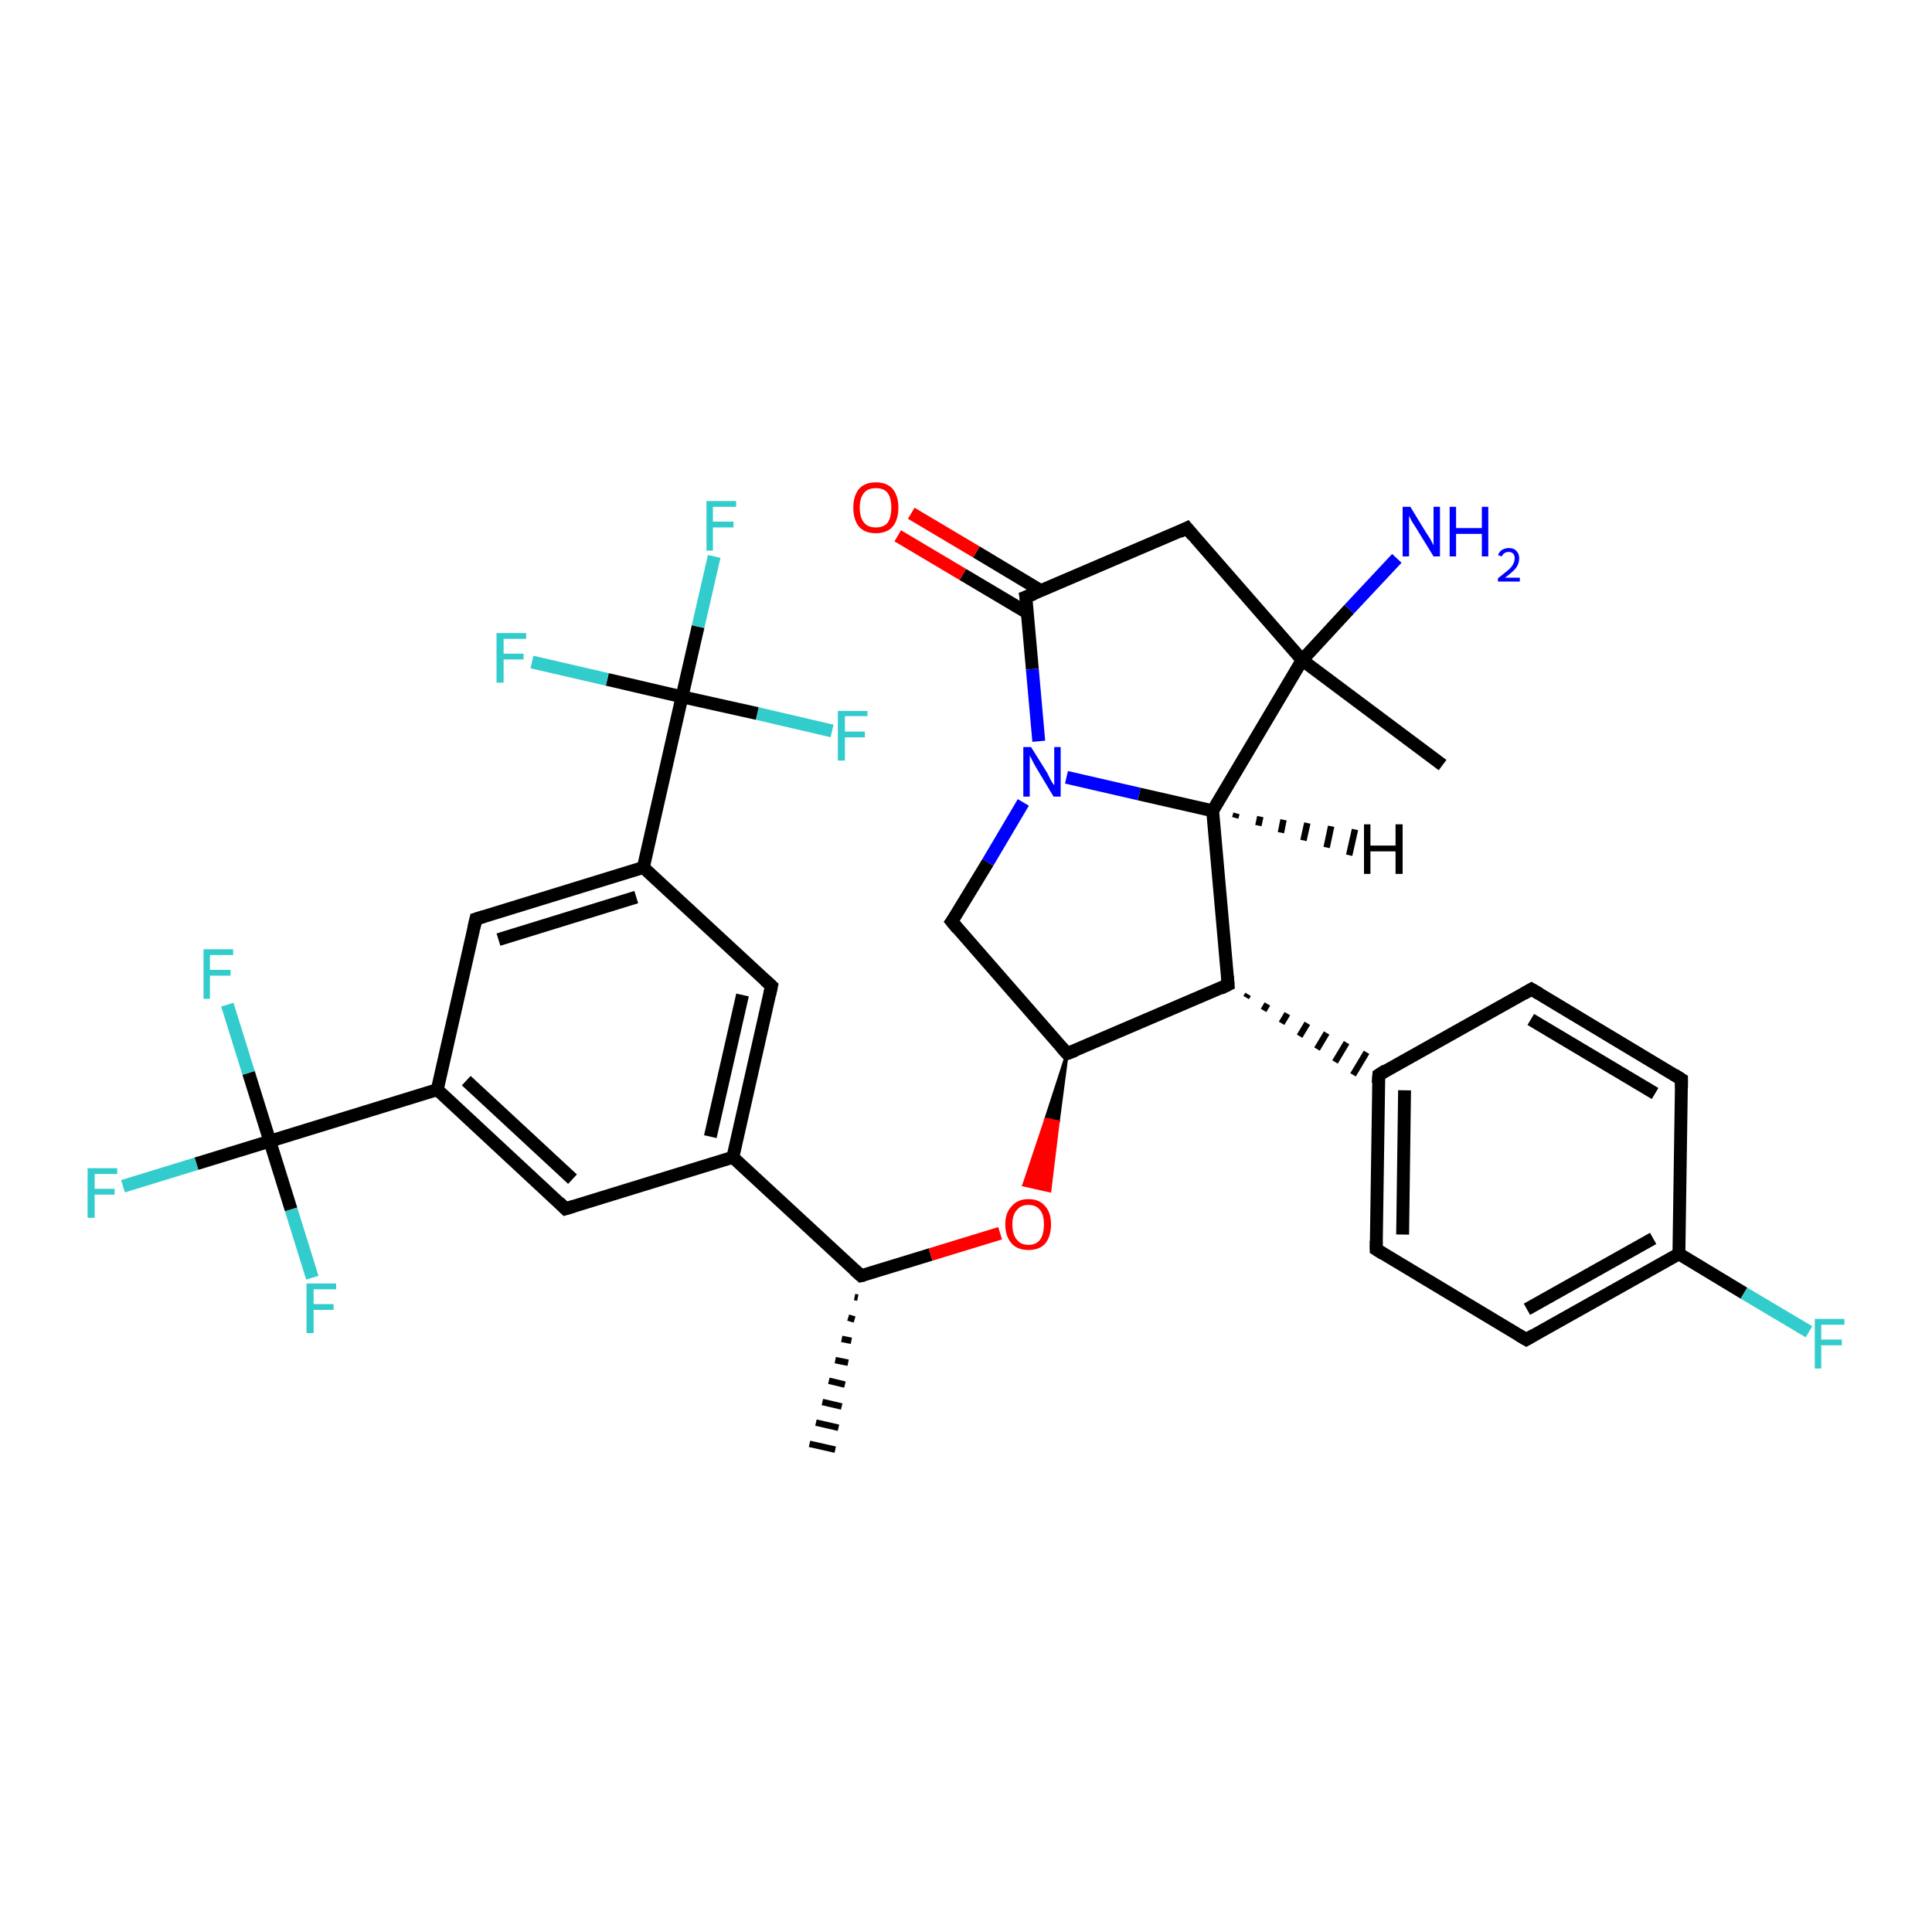 <?xml version='1.0' encoding='iso-8859-1'?>
<svg version='1.1' baseProfile='full'
              xmlns='http://www.w3.org/2000/svg'
                      xmlns:rdkit='http://www.rdkit.org/xml'
                      xmlns:xlink='http://www.w3.org/1999/xlink'
                  xml:space='preserve'
width='300px' height='300px' viewBox='0 0 300 300'>
<!-- END OF HEADER -->
<rect style='opacity:1.0;fill:#FFFFFF;stroke:none' width='300.0' height='300.0' x='0.0' y='0.0'> </rect>
<path class='bond-0 atom-1 atom-0' d='M 133.2,201.5 L 132.7,201.4' style='fill:none;fill-rule:evenodd;stroke:#000000;stroke-width:1.0px;stroke-linecap:butt;stroke-linejoin:miter;stroke-opacity:1' />
<path class='bond-0 atom-1 atom-0' d='M 132.7,204.9 L 131.7,204.6' style='fill:none;fill-rule:evenodd;stroke:#000000;stroke-width:1.0px;stroke-linecap:butt;stroke-linejoin:miter;stroke-opacity:1' />
<path class='bond-0 atom-1 atom-0' d='M 132.2,208.2 L 130.7,207.9' style='fill:none;fill-rule:evenodd;stroke:#000000;stroke-width:1.0px;stroke-linecap:butt;stroke-linejoin:miter;stroke-opacity:1' />
<path class='bond-0 atom-1 atom-0' d='M 131.7,211.6 L 129.7,211.2' style='fill:none;fill-rule:evenodd;stroke:#000000;stroke-width:1.0px;stroke-linecap:butt;stroke-linejoin:miter;stroke-opacity:1' />
<path class='bond-0 atom-1 atom-0' d='M 131.2,215.0 L 128.7,214.4' style='fill:none;fill-rule:evenodd;stroke:#000000;stroke-width:1.0px;stroke-linecap:butt;stroke-linejoin:miter;stroke-opacity:1' />
<path class='bond-0 atom-1 atom-0' d='M 130.7,218.4 L 127.7,217.7' style='fill:none;fill-rule:evenodd;stroke:#000000;stroke-width:1.0px;stroke-linecap:butt;stroke-linejoin:miter;stroke-opacity:1' />
<path class='bond-0 atom-1 atom-0' d='M 130.2,221.7 L 126.7,220.9' style='fill:none;fill-rule:evenodd;stroke:#000000;stroke-width:1.0px;stroke-linecap:butt;stroke-linejoin:miter;stroke-opacity:1' />
<path class='bond-0 atom-1 atom-0' d='M 129.7,225.1 L 125.7,224.2' style='fill:none;fill-rule:evenodd;stroke:#000000;stroke-width:1.0px;stroke-linecap:butt;stroke-linejoin:miter;stroke-opacity:1' />
<path class='bond-1 atom-1 atom-2' d='M 133.7,198.1 L 144.5,194.8' style='fill:none;fill-rule:evenodd;stroke:#000000;stroke-width:2.0px;stroke-linecap:butt;stroke-linejoin:miter;stroke-opacity:1' />
<path class='bond-1 atom-1 atom-2' d='M 144.5,194.8 L 155.3,191.5' style='fill:none;fill-rule:evenodd;stroke:#FF0000;stroke-width:2.0px;stroke-linecap:butt;stroke-linejoin:miter;stroke-opacity:1' />
<path class='bond-2 atom-3 atom-2' d='M 165.7,163.6 L 164.3,174.2 L 162.4,173.8 Z' style='fill:#000000;fill-rule:evenodd;fill-opacity:1;stroke:#000000;stroke-width:0.5px;stroke-linecap:butt;stroke-linejoin:miter;stroke-opacity:1;' />
<path class='bond-2 atom-3 atom-2' d='M 164.3,174.2 L 159.0,184.0 L 163.0,184.9 Z' style='fill:#FF0000;fill-rule:evenodd;fill-opacity:1;stroke:#FF0000;stroke-width:0.5px;stroke-linecap:butt;stroke-linejoin:miter;stroke-opacity:1;' />
<path class='bond-2 atom-3 atom-2' d='M 164.3,174.2 L 162.4,173.8 L 159.0,184.0 Z' style='fill:#FF0000;fill-rule:evenodd;fill-opacity:1;stroke:#FF0000;stroke-width:0.5px;stroke-linecap:butt;stroke-linejoin:miter;stroke-opacity:1;' />
<path class='bond-3 atom-3 atom-4' d='M 165.7,163.6 L 147.8,143.1' style='fill:none;fill-rule:evenodd;stroke:#000000;stroke-width:2.0px;stroke-linecap:butt;stroke-linejoin:miter;stroke-opacity:1' />
<path class='bond-4 atom-4 atom-5' d='M 147.8,143.1 L 153.4,133.9' style='fill:none;fill-rule:evenodd;stroke:#000000;stroke-width:2.0px;stroke-linecap:butt;stroke-linejoin:miter;stroke-opacity:1' />
<path class='bond-4 atom-4 atom-5' d='M 153.4,133.9 L 158.9,124.6' style='fill:none;fill-rule:evenodd;stroke:#0000FF;stroke-width:2.0px;stroke-linecap:butt;stroke-linejoin:miter;stroke-opacity:1' />
<path class='bond-5 atom-5 atom-6' d='M 165.6,120.7 L 176.9,123.3' style='fill:none;fill-rule:evenodd;stroke:#0000FF;stroke-width:2.0px;stroke-linecap:butt;stroke-linejoin:miter;stroke-opacity:1' />
<path class='bond-5 atom-5 atom-6' d='M 176.9,123.3 L 188.3,125.9' style='fill:none;fill-rule:evenodd;stroke:#000000;stroke-width:2.0px;stroke-linecap:butt;stroke-linejoin:miter;stroke-opacity:1' />
<path class='bond-6 atom-6 atom-7' d='M 188.3,125.9 L 190.7,152.9' style='fill:none;fill-rule:evenodd;stroke:#000000;stroke-width:2.0px;stroke-linecap:butt;stroke-linejoin:miter;stroke-opacity:1' />
<path class='bond-7 atom-7 atom-8' d='M 193.5,154.9 L 193.8,154.4' style='fill:none;fill-rule:evenodd;stroke:#000000;stroke-width:1.0px;stroke-linecap:butt;stroke-linejoin:miter;stroke-opacity:1' />
<path class='bond-7 atom-7 atom-8' d='M 196.2,156.9 L 196.8,155.9' style='fill:none;fill-rule:evenodd;stroke:#000000;stroke-width:1.0px;stroke-linecap:butt;stroke-linejoin:miter;stroke-opacity:1' />
<path class='bond-7 atom-7 atom-8' d='M 199.0,158.9 L 199.9,157.4' style='fill:none;fill-rule:evenodd;stroke:#000000;stroke-width:1.0px;stroke-linecap:butt;stroke-linejoin:miter;stroke-opacity:1' />
<path class='bond-7 atom-7 atom-8' d='M 201.8,160.9 L 203.0,158.9' style='fill:none;fill-rule:evenodd;stroke:#000000;stroke-width:1.0px;stroke-linecap:butt;stroke-linejoin:miter;stroke-opacity:1' />
<path class='bond-7 atom-7 atom-8' d='M 204.5,162.9 L 206.0,160.4' style='fill:none;fill-rule:evenodd;stroke:#000000;stroke-width:1.0px;stroke-linecap:butt;stroke-linejoin:miter;stroke-opacity:1' />
<path class='bond-7 atom-7 atom-8' d='M 207.3,164.9 L 209.1,161.9' style='fill:none;fill-rule:evenodd;stroke:#000000;stroke-width:1.0px;stroke-linecap:butt;stroke-linejoin:miter;stroke-opacity:1' />
<path class='bond-7 atom-7 atom-8' d='M 210.1,166.9 L 212.2,163.4' style='fill:none;fill-rule:evenodd;stroke:#000000;stroke-width:1.0px;stroke-linecap:butt;stroke-linejoin:miter;stroke-opacity:1' />
<path class='bond-8 atom-8 atom-9' d='M 214.1,166.9 L 213.7,194.0' style='fill:none;fill-rule:evenodd;stroke:#000000;stroke-width:2.0px;stroke-linecap:butt;stroke-linejoin:miter;stroke-opacity:1' />
<path class='bond-8 atom-8 atom-9' d='M 218.1,169.3 L 217.8,191.7' style='fill:none;fill-rule:evenodd;stroke:#000000;stroke-width:2.0px;stroke-linecap:butt;stroke-linejoin:miter;stroke-opacity:1' />
<path class='bond-9 atom-9 atom-10' d='M 213.7,194.0 L 237.0,208.0' style='fill:none;fill-rule:evenodd;stroke:#000000;stroke-width:2.0px;stroke-linecap:butt;stroke-linejoin:miter;stroke-opacity:1' />
<path class='bond-10 atom-10 atom-11' d='M 237.0,208.0 L 260.7,194.7' style='fill:none;fill-rule:evenodd;stroke:#000000;stroke-width:2.0px;stroke-linecap:butt;stroke-linejoin:miter;stroke-opacity:1' />
<path class='bond-10 atom-10 atom-11' d='M 237.1,203.3 L 256.7,192.3' style='fill:none;fill-rule:evenodd;stroke:#000000;stroke-width:2.0px;stroke-linecap:butt;stroke-linejoin:miter;stroke-opacity:1' />
<path class='bond-11 atom-11 atom-12' d='M 260.7,194.7 L 270.8,200.8' style='fill:none;fill-rule:evenodd;stroke:#000000;stroke-width:2.0px;stroke-linecap:butt;stroke-linejoin:miter;stroke-opacity:1' />
<path class='bond-11 atom-11 atom-12' d='M 270.8,200.8 L 280.9,206.8' style='fill:none;fill-rule:evenodd;stroke:#33CCCC;stroke-width:2.0px;stroke-linecap:butt;stroke-linejoin:miter;stroke-opacity:1' />
<path class='bond-12 atom-11 atom-13' d='M 260.7,194.7 L 261.1,167.6' style='fill:none;fill-rule:evenodd;stroke:#000000;stroke-width:2.0px;stroke-linecap:butt;stroke-linejoin:miter;stroke-opacity:1' />
<path class='bond-13 atom-13 atom-14' d='M 261.1,167.6 L 237.8,153.6' style='fill:none;fill-rule:evenodd;stroke:#000000;stroke-width:2.0px;stroke-linecap:butt;stroke-linejoin:miter;stroke-opacity:1' />
<path class='bond-13 atom-13 atom-14' d='M 257.0,169.8 L 237.7,158.3' style='fill:none;fill-rule:evenodd;stroke:#000000;stroke-width:2.0px;stroke-linecap:butt;stroke-linejoin:miter;stroke-opacity:1' />
<path class='bond-14 atom-6 atom-15' d='M 188.3,125.9 L 202.2,102.5' style='fill:none;fill-rule:evenodd;stroke:#000000;stroke-width:2.0px;stroke-linecap:butt;stroke-linejoin:miter;stroke-opacity:1' />
<path class='bond-15 atom-15 atom-16' d='M 202.2,102.5 L 224.0,118.8' style='fill:none;fill-rule:evenodd;stroke:#000000;stroke-width:2.0px;stroke-linecap:butt;stroke-linejoin:miter;stroke-opacity:1' />
<path class='bond-16 atom-15 atom-17' d='M 202.2,102.5 L 209.5,94.6' style='fill:none;fill-rule:evenodd;stroke:#000000;stroke-width:2.0px;stroke-linecap:butt;stroke-linejoin:miter;stroke-opacity:1' />
<path class='bond-16 atom-15 atom-17' d='M 209.5,94.6 L 216.9,86.7' style='fill:none;fill-rule:evenodd;stroke:#0000FF;stroke-width:2.0px;stroke-linecap:butt;stroke-linejoin:miter;stroke-opacity:1' />
<path class='bond-17 atom-15 atom-18' d='M 202.2,102.5 L 184.3,82.0' style='fill:none;fill-rule:evenodd;stroke:#000000;stroke-width:2.0px;stroke-linecap:butt;stroke-linejoin:miter;stroke-opacity:1' />
<path class='bond-18 atom-18 atom-19' d='M 184.3,82.0 L 159.3,92.7' style='fill:none;fill-rule:evenodd;stroke:#000000;stroke-width:2.0px;stroke-linecap:butt;stroke-linejoin:miter;stroke-opacity:1' />
<path class='bond-19 atom-19 atom-20' d='M 161.6,91.7 L 151.6,85.7' style='fill:none;fill-rule:evenodd;stroke:#000000;stroke-width:2.0px;stroke-linecap:butt;stroke-linejoin:miter;stroke-opacity:1' />
<path class='bond-19 atom-19 atom-20' d='M 151.6,85.7 L 141.5,79.7' style='fill:none;fill-rule:evenodd;stroke:#FF0000;stroke-width:2.0px;stroke-linecap:butt;stroke-linejoin:miter;stroke-opacity:1' />
<path class='bond-19 atom-19 atom-20' d='M 159.6,95.2 L 149.5,89.2' style='fill:none;fill-rule:evenodd;stroke:#000000;stroke-width:2.0px;stroke-linecap:butt;stroke-linejoin:miter;stroke-opacity:1' />
<path class='bond-19 atom-19 atom-20' d='M 149.5,89.2 L 139.4,83.2' style='fill:none;fill-rule:evenodd;stroke:#FF0000;stroke-width:2.0px;stroke-linecap:butt;stroke-linejoin:miter;stroke-opacity:1' />
<path class='bond-20 atom-1 atom-21' d='M 133.7,198.1 L 113.8,179.7' style='fill:none;fill-rule:evenodd;stroke:#000000;stroke-width:2.0px;stroke-linecap:butt;stroke-linejoin:miter;stroke-opacity:1' />
<path class='bond-21 atom-21 atom-22' d='M 113.8,179.7 L 119.8,153.1' style='fill:none;fill-rule:evenodd;stroke:#000000;stroke-width:2.0px;stroke-linecap:butt;stroke-linejoin:miter;stroke-opacity:1' />
<path class='bond-21 atom-21 atom-22' d='M 110.3,176.5 L 115.3,154.5' style='fill:none;fill-rule:evenodd;stroke:#000000;stroke-width:2.0px;stroke-linecap:butt;stroke-linejoin:miter;stroke-opacity:1' />
<path class='bond-22 atom-22 atom-23' d='M 119.8,153.1 L 99.9,134.7' style='fill:none;fill-rule:evenodd;stroke:#000000;stroke-width:2.0px;stroke-linecap:butt;stroke-linejoin:miter;stroke-opacity:1' />
<path class='bond-23 atom-23 atom-24' d='M 99.9,134.7 L 73.9,142.7' style='fill:none;fill-rule:evenodd;stroke:#000000;stroke-width:2.0px;stroke-linecap:butt;stroke-linejoin:miter;stroke-opacity:1' />
<path class='bond-23 atom-23 atom-24' d='M 98.8,139.3 L 77.4,145.9' style='fill:none;fill-rule:evenodd;stroke:#000000;stroke-width:2.0px;stroke-linecap:butt;stroke-linejoin:miter;stroke-opacity:1' />
<path class='bond-24 atom-24 atom-25' d='M 73.9,142.7 L 67.9,169.2' style='fill:none;fill-rule:evenodd;stroke:#000000;stroke-width:2.0px;stroke-linecap:butt;stroke-linejoin:miter;stroke-opacity:1' />
<path class='bond-25 atom-25 atom-26' d='M 67.9,169.2 L 87.8,187.7' style='fill:none;fill-rule:evenodd;stroke:#000000;stroke-width:2.0px;stroke-linecap:butt;stroke-linejoin:miter;stroke-opacity:1' />
<path class='bond-25 atom-25 atom-26' d='M 72.4,167.8 L 88.9,183.1' style='fill:none;fill-rule:evenodd;stroke:#000000;stroke-width:2.0px;stroke-linecap:butt;stroke-linejoin:miter;stroke-opacity:1' />
<path class='bond-26 atom-25 atom-27' d='M 67.9,169.2 L 41.9,177.2' style='fill:none;fill-rule:evenodd;stroke:#000000;stroke-width:2.0px;stroke-linecap:butt;stroke-linejoin:miter;stroke-opacity:1' />
<path class='bond-27 atom-27 atom-28' d='M 41.9,177.2 L 30.5,180.7' style='fill:none;fill-rule:evenodd;stroke:#000000;stroke-width:2.0px;stroke-linecap:butt;stroke-linejoin:miter;stroke-opacity:1' />
<path class='bond-27 atom-27 atom-28' d='M 30.5,180.7 L 19.1,184.2' style='fill:none;fill-rule:evenodd;stroke:#33CCCC;stroke-width:2.0px;stroke-linecap:butt;stroke-linejoin:miter;stroke-opacity:1' />
<path class='bond-28 atom-27 atom-29' d='M 41.9,177.2 L 38.6,166.6' style='fill:none;fill-rule:evenodd;stroke:#000000;stroke-width:2.0px;stroke-linecap:butt;stroke-linejoin:miter;stroke-opacity:1' />
<path class='bond-28 atom-27 atom-29' d='M 38.6,166.6 L 35.3,156.0' style='fill:none;fill-rule:evenodd;stroke:#33CCCC;stroke-width:2.0px;stroke-linecap:butt;stroke-linejoin:miter;stroke-opacity:1' />
<path class='bond-29 atom-27 atom-30' d='M 41.9,177.2 L 45.2,187.8' style='fill:none;fill-rule:evenodd;stroke:#000000;stroke-width:2.0px;stroke-linecap:butt;stroke-linejoin:miter;stroke-opacity:1' />
<path class='bond-29 atom-27 atom-30' d='M 45.2,187.8 L 48.5,198.4' style='fill:none;fill-rule:evenodd;stroke:#33CCCC;stroke-width:2.0px;stroke-linecap:butt;stroke-linejoin:miter;stroke-opacity:1' />
<path class='bond-30 atom-23 atom-31' d='M 99.9,134.7 L 105.9,108.2' style='fill:none;fill-rule:evenodd;stroke:#000000;stroke-width:2.0px;stroke-linecap:butt;stroke-linejoin:miter;stroke-opacity:1' />
<path class='bond-31 atom-31 atom-32' d='M 105.9,108.2 L 108.4,97.3' style='fill:none;fill-rule:evenodd;stroke:#000000;stroke-width:2.0px;stroke-linecap:butt;stroke-linejoin:miter;stroke-opacity:1' />
<path class='bond-31 atom-31 atom-32' d='M 108.4,97.3 L 110.9,86.4' style='fill:none;fill-rule:evenodd;stroke:#33CCCC;stroke-width:2.0px;stroke-linecap:butt;stroke-linejoin:miter;stroke-opacity:1' />
<path class='bond-32 atom-31 atom-33' d='M 105.9,108.2 L 94.3,105.5' style='fill:none;fill-rule:evenodd;stroke:#000000;stroke-width:2.0px;stroke-linecap:butt;stroke-linejoin:miter;stroke-opacity:1' />
<path class='bond-32 atom-31 atom-33' d='M 94.3,105.5 L 82.6,102.8' style='fill:none;fill-rule:evenodd;stroke:#33CCCC;stroke-width:2.0px;stroke-linecap:butt;stroke-linejoin:miter;stroke-opacity:1' />
<path class='bond-33 atom-31 atom-34' d='M 105.9,108.2 L 117.6,110.8' style='fill:none;fill-rule:evenodd;stroke:#000000;stroke-width:2.0px;stroke-linecap:butt;stroke-linejoin:miter;stroke-opacity:1' />
<path class='bond-33 atom-31 atom-34' d='M 117.6,110.8 L 129.2,113.5' style='fill:none;fill-rule:evenodd;stroke:#33CCCC;stroke-width:2.0px;stroke-linecap:butt;stroke-linejoin:miter;stroke-opacity:1' />
<path class='bond-34 atom-7 atom-3' d='M 190.7,152.9 L 165.7,163.6' style='fill:none;fill-rule:evenodd;stroke:#000000;stroke-width:2.0px;stroke-linecap:butt;stroke-linejoin:miter;stroke-opacity:1' />
<path class='bond-35 atom-14 atom-8' d='M 237.8,153.6 L 214.1,166.9' style='fill:none;fill-rule:evenodd;stroke:#000000;stroke-width:2.0px;stroke-linecap:butt;stroke-linejoin:miter;stroke-opacity:1' />
<path class='bond-36 atom-26 atom-21' d='M 87.8,187.7 L 113.8,179.7' style='fill:none;fill-rule:evenodd;stroke:#000000;stroke-width:2.0px;stroke-linecap:butt;stroke-linejoin:miter;stroke-opacity:1' />
<path class='bond-37 atom-19 atom-5' d='M 159.3,92.7 L 160.3,103.9' style='fill:none;fill-rule:evenodd;stroke:#000000;stroke-width:2.0px;stroke-linecap:butt;stroke-linejoin:miter;stroke-opacity:1' />
<path class='bond-37 atom-19 atom-5' d='M 160.3,103.9 L 161.3,115.1' style='fill:none;fill-rule:evenodd;stroke:#0000FF;stroke-width:2.0px;stroke-linecap:butt;stroke-linejoin:miter;stroke-opacity:1' />
<path class='bond-38 atom-6 atom-35' d='M 192.0,126.3 L 191.8,127.0' style='fill:none;fill-rule:evenodd;stroke:#000000;stroke-width:1.0px;stroke-linecap:butt;stroke-linejoin:miter;stroke-opacity:1' />
<path class='bond-38 atom-6 atom-35' d='M 195.7,126.8 L 195.4,128.2' style='fill:none;fill-rule:evenodd;stroke:#000000;stroke-width:1.0px;stroke-linecap:butt;stroke-linejoin:miter;stroke-opacity:1' />
<path class='bond-38 atom-6 atom-35' d='M 199.3,127.3 L 198.9,129.3' style='fill:none;fill-rule:evenodd;stroke:#000000;stroke-width:1.0px;stroke-linecap:butt;stroke-linejoin:miter;stroke-opacity:1' />
<path class='bond-38 atom-6 atom-35' d='M 203.0,127.8 L 202.4,130.5' style='fill:none;fill-rule:evenodd;stroke:#000000;stroke-width:1.0px;stroke-linecap:butt;stroke-linejoin:miter;stroke-opacity:1' />
<path class='bond-38 atom-6 atom-35' d='M 206.7,128.3 L 206.0,131.6' style='fill:none;fill-rule:evenodd;stroke:#000000;stroke-width:1.0px;stroke-linecap:butt;stroke-linejoin:miter;stroke-opacity:1' />
<path class='bond-38 atom-6 atom-35' d='M 210.4,128.8 L 209.5,132.8' style='fill:none;fill-rule:evenodd;stroke:#000000;stroke-width:1.0px;stroke-linecap:butt;stroke-linejoin:miter;stroke-opacity:1' />
<path d='M 134.2,198.0 L 133.7,198.1 L 132.7,197.2' style='fill:none;stroke:#000000;stroke-width:2.0px;stroke-linecap:butt;stroke-linejoin:miter;stroke-opacity:1;' />
<path d='M 164.8,162.6 L 165.7,163.6 L 167.0,163.1' style='fill:none;stroke:#000000;stroke-width:2.0px;stroke-linecap:butt;stroke-linejoin:miter;stroke-opacity:1;' />
<path d='M 148.7,144.2 L 147.8,143.1 L 148.1,142.7' style='fill:none;stroke:#000000;stroke-width:2.0px;stroke-linecap:butt;stroke-linejoin:miter;stroke-opacity:1;' />
<path d='M 190.6,151.6 L 190.7,152.9 L 189.5,153.5' style='fill:none;stroke:#000000;stroke-width:2.0px;stroke-linecap:butt;stroke-linejoin:miter;stroke-opacity:1;' />
<path d='M 214.0,168.2 L 214.1,166.9 L 215.2,166.2' style='fill:none;stroke:#000000;stroke-width:2.0px;stroke-linecap:butt;stroke-linejoin:miter;stroke-opacity:1;' />
<path d='M 213.7,192.7 L 213.7,194.0 L 214.8,194.7' style='fill:none;stroke:#000000;stroke-width:2.0px;stroke-linecap:butt;stroke-linejoin:miter;stroke-opacity:1;' />
<path d='M 235.8,207.3 L 237.0,208.0 L 238.2,207.3' style='fill:none;stroke:#000000;stroke-width:2.0px;stroke-linecap:butt;stroke-linejoin:miter;stroke-opacity:1;' />
<path d='M 261.1,168.9 L 261.1,167.6 L 260.0,166.9' style='fill:none;stroke:#000000;stroke-width:2.0px;stroke-linecap:butt;stroke-linejoin:miter;stroke-opacity:1;' />
<path d='M 239.0,154.3 L 237.8,153.6 L 236.6,154.3' style='fill:none;stroke:#000000;stroke-width:2.0px;stroke-linecap:butt;stroke-linejoin:miter;stroke-opacity:1;' />
<path d='M 185.2,83.1 L 184.3,82.0 L 183.1,82.6' style='fill:none;stroke:#000000;stroke-width:2.0px;stroke-linecap:butt;stroke-linejoin:miter;stroke-opacity:1;' />
<path d='M 160.6,92.2 L 159.3,92.7 L 159.4,93.3' style='fill:none;stroke:#000000;stroke-width:2.0px;stroke-linecap:butt;stroke-linejoin:miter;stroke-opacity:1;' />
<path d='M 119.5,154.5 L 119.8,153.1 L 118.8,152.2' style='fill:none;stroke:#000000;stroke-width:2.0px;stroke-linecap:butt;stroke-linejoin:miter;stroke-opacity:1;' />
<path d='M 75.2,142.3 L 73.9,142.7 L 73.6,144.0' style='fill:none;stroke:#000000;stroke-width:2.0px;stroke-linecap:butt;stroke-linejoin:miter;stroke-opacity:1;' />
<path d='M 86.8,186.7 L 87.8,187.7 L 89.1,187.3' style='fill:none;stroke:#000000;stroke-width:2.0px;stroke-linecap:butt;stroke-linejoin:miter;stroke-opacity:1;' />
<path class='atom-2' d='M 156.1 190.1
Q 156.1 188.3, 157.1 187.3
Q 158.0 186.2, 159.7 186.2
Q 161.4 186.2, 162.3 187.3
Q 163.2 188.3, 163.2 190.1
Q 163.2 192.0, 162.3 193.1
Q 161.4 194.1, 159.7 194.1
Q 158.0 194.1, 157.1 193.1
Q 156.1 192.0, 156.1 190.1
M 159.7 193.3
Q 160.9 193.3, 161.5 192.5
Q 162.1 191.7, 162.1 190.1
Q 162.1 188.6, 161.5 187.9
Q 160.9 187.1, 159.7 187.1
Q 158.5 187.1, 157.9 187.9
Q 157.2 188.6, 157.2 190.1
Q 157.2 191.7, 157.9 192.5
Q 158.5 193.3, 159.7 193.3
' fill='#FF0000'/>
<path class='atom-5' d='M 160.1 116.0
L 162.6 120.0
Q 162.8 120.4, 163.2 121.2
Q 163.6 121.9, 163.7 121.9
L 163.7 116.0
L 164.7 116.0
L 164.7 123.7
L 163.6 123.7
L 160.9 119.2
Q 160.6 118.7, 160.3 118.1
Q 160.0 117.5, 159.9 117.3
L 159.9 123.7
L 158.9 123.7
L 158.9 116.0
L 160.1 116.0
' fill='#0000FF'/>
<path class='atom-12' d='M 281.8 204.8
L 286.4 204.8
L 286.4 205.7
L 282.8 205.7
L 282.8 208.0
L 286.0 208.0
L 286.0 208.9
L 282.8 208.9
L 282.8 212.5
L 281.8 212.5
L 281.8 204.8
' fill='#33CCCC'/>
<path class='atom-17' d='M 219.0 78.7
L 221.5 82.8
Q 221.8 83.2, 222.2 83.9
Q 222.6 84.7, 222.6 84.7
L 222.6 78.7
L 223.6 78.7
L 223.6 86.4
L 222.6 86.4
L 219.9 82.0
Q 219.5 81.4, 219.2 80.9
Q 218.9 80.3, 218.8 80.1
L 218.8 86.4
L 217.8 86.4
L 217.8 78.7
L 219.0 78.7
' fill='#0000FF'/>
<path class='atom-17' d='M 225.1 78.7
L 226.1 78.7
L 226.1 82.0
L 230.1 82.0
L 230.1 78.7
L 231.1 78.7
L 231.1 86.4
L 230.1 86.4
L 230.1 82.9
L 226.1 82.9
L 226.1 86.4
L 225.1 86.4
L 225.1 78.7
' fill='#0000FF'/>
<path class='atom-17' d='M 232.6 86.2
Q 232.8 85.7, 233.2 85.4
Q 233.7 85.1, 234.3 85.1
Q 235.1 85.1, 235.5 85.6
Q 235.9 86.0, 235.9 86.7
Q 235.9 87.5, 235.4 88.2
Q 234.8 88.9, 233.7 89.7
L 236.0 89.7
L 236.0 90.3
L 232.6 90.3
L 232.6 89.8
Q 233.5 89.1, 234.1 88.6
Q 234.7 88.1, 234.9 87.7
Q 235.2 87.2, 235.2 86.7
Q 235.2 86.3, 235.0 86.0
Q 234.7 85.7, 234.3 85.7
Q 233.9 85.7, 233.6 85.9
Q 233.4 86.0, 233.2 86.4
L 232.6 86.2
' fill='#0000FF'/>
<path class='atom-20' d='M 132.5 78.8
Q 132.5 77.0, 133.4 75.9
Q 134.3 74.9, 136.0 74.9
Q 137.7 74.9, 138.6 75.9
Q 139.5 77.0, 139.5 78.8
Q 139.5 80.7, 138.6 81.8
Q 137.7 82.8, 136.0 82.8
Q 134.3 82.8, 133.4 81.8
Q 132.5 80.7, 132.5 78.8
M 136.0 81.9
Q 137.2 81.9, 137.8 81.2
Q 138.4 80.4, 138.4 78.8
Q 138.4 77.3, 137.8 76.5
Q 137.2 75.8, 136.0 75.8
Q 134.8 75.8, 134.2 76.5
Q 133.5 77.3, 133.5 78.8
Q 133.5 80.4, 134.2 81.2
Q 134.8 81.9, 136.0 81.9
' fill='#FF0000'/>
<path class='atom-28' d='M 13.6 181.4
L 18.2 181.4
L 18.2 182.3
L 14.7 182.3
L 14.7 184.6
L 17.8 184.6
L 17.8 185.5
L 14.7 185.5
L 14.7 189.1
L 13.6 189.1
L 13.6 181.4
' fill='#33CCCC'/>
<path class='atom-29' d='M 31.6 147.4
L 36.2 147.4
L 36.2 148.3
L 32.6 148.3
L 32.6 150.6
L 35.8 150.6
L 35.8 151.5
L 32.6 151.5
L 32.6 155.1
L 31.6 155.1
L 31.6 147.4
' fill='#33CCCC'/>
<path class='atom-30' d='M 47.6 199.3
L 52.2 199.3
L 52.2 200.2
L 48.7 200.2
L 48.7 202.5
L 51.8 202.5
L 51.8 203.4
L 48.7 203.4
L 48.7 207.0
L 47.6 207.0
L 47.6 199.3
' fill='#33CCCC'/>
<path class='atom-32' d='M 109.7 77.8
L 114.3 77.8
L 114.3 78.7
L 110.7 78.7
L 110.7 81.0
L 113.9 81.0
L 113.9 81.9
L 110.7 81.9
L 110.7 85.5
L 109.7 85.5
L 109.7 77.8
' fill='#33CCCC'/>
<path class='atom-33' d='M 77.1 98.3
L 81.7 98.3
L 81.7 99.2
L 78.2 99.2
L 78.2 101.5
L 81.3 101.5
L 81.3 102.4
L 78.2 102.4
L 78.2 106.0
L 77.1 106.0
L 77.1 98.3
' fill='#33CCCC'/>
<path class='atom-34' d='M 130.1 110.4
L 134.7 110.4
L 134.7 111.2
L 131.2 111.2
L 131.2 113.6
L 134.3 113.6
L 134.3 114.5
L 131.2 114.5
L 131.2 118.1
L 130.1 118.1
L 130.1 110.4
' fill='#33CCCC'/>
<path class='atom-35' d='M 211.8 128.0
L 212.8 128.0
L 212.8 131.3
L 216.7 131.3
L 216.7 128.0
L 217.8 128.0
L 217.8 135.7
L 216.7 135.7
L 216.7 132.2
L 212.8 132.2
L 212.8 135.7
L 211.8 135.7
L 211.8 128.0
' fill='#000000'/>
</svg>
